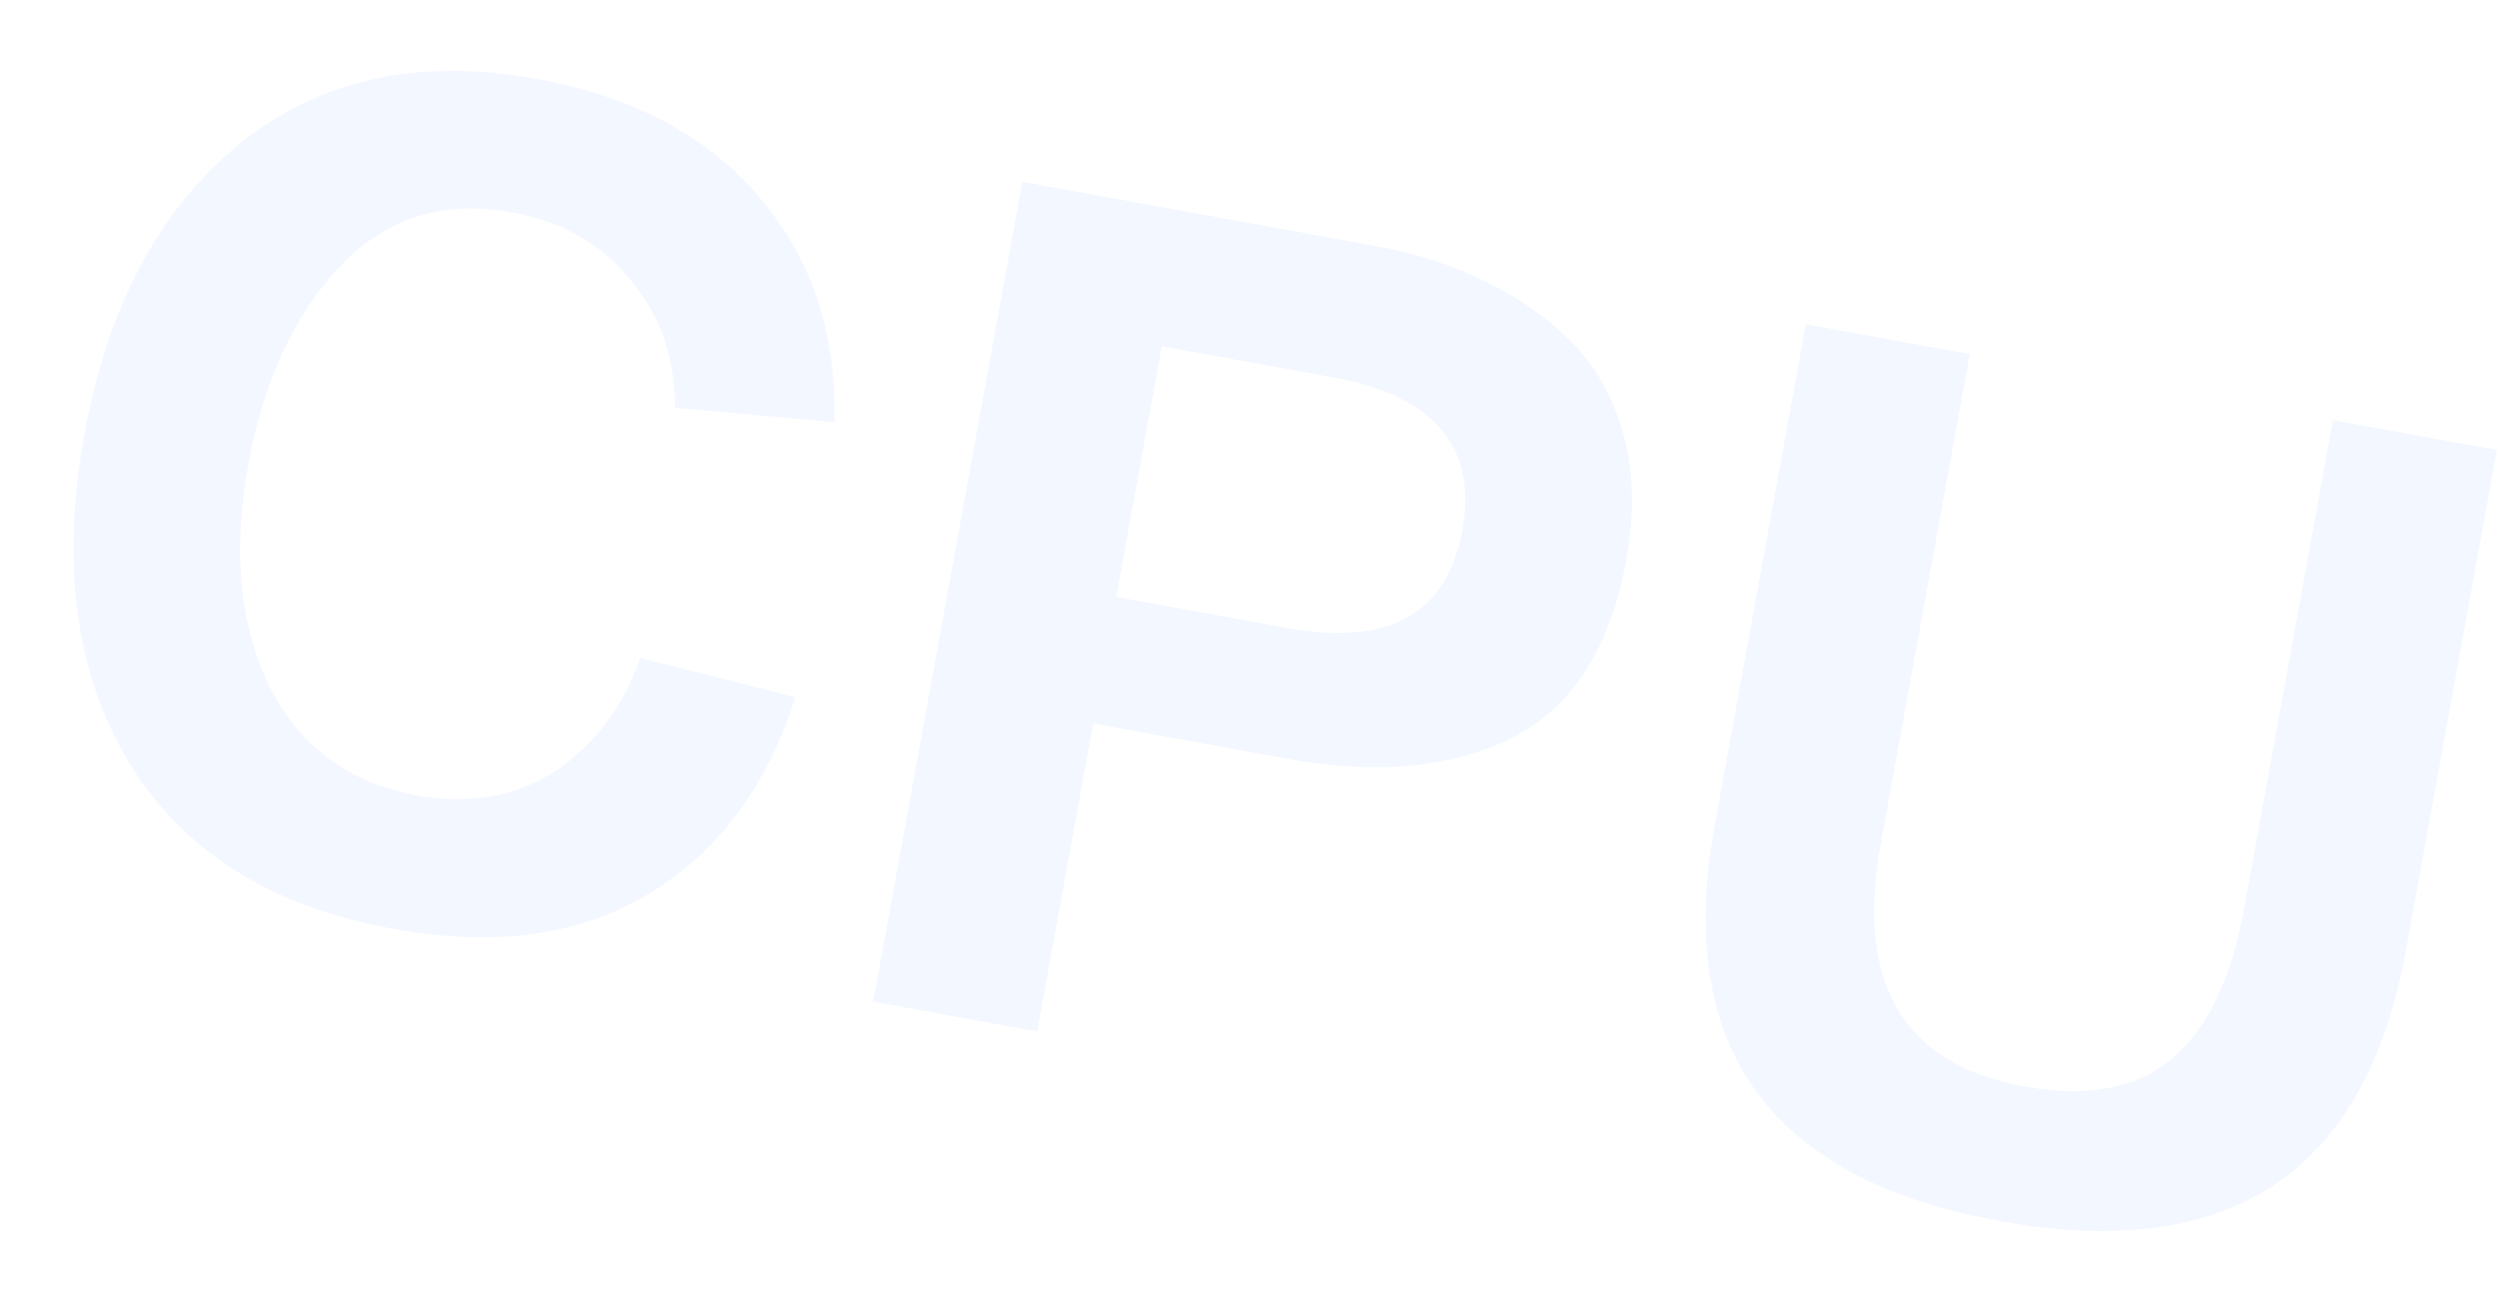 <?xml version="1.0" encoding="UTF-8"?> <svg xmlns="http://www.w3.org/2000/svg" width="126" height="65" viewBox="0 0 126 65" fill="none"> <path opacity="0.05" d="M4.25 21.908C5.424 15.454 8.018 10.579 12.032 7.284C16.086 3.996 21.084 2.893 27.026 3.974C31.946 4.868 35.708 6.874 38.312 9.99C40.923 13.067 42.17 16.831 42.052 21.282L34.013 20.551C34.024 18.033 33.276 15.884 31.77 14.106C30.31 12.296 28.321 11.161 25.802 10.703C22.3 10.066 19.386 11 17.06 13.504C14.781 15.976 13.266 19.278 12.514 23.411C11.727 27.74 12.07 31.441 13.544 34.514C15.057 37.595 17.545 39.45 21.009 40.08C23.685 40.566 26.016 40.157 28.001 38.851C29.994 37.506 31.416 35.61 32.268 33.163L40.082 35.133C38.647 39.669 36.174 42.98 32.664 45.066C29.194 47.159 24.901 47.74 19.785 46.809C13.645 45.693 9.215 42.895 6.492 38.415C3.809 33.943 3.062 28.44 4.25 21.908ZM44.01 50.483L51.525 9.161L69.412 12.414C71.419 12.779 73.242 13.375 74.88 14.202C76.526 14.989 77.968 16.003 79.206 17.245C80.443 18.486 81.318 20.048 81.83 21.93C82.341 23.812 82.386 25.914 81.963 28.236C81.147 32.722 79.199 35.722 76.119 37.235C73.045 38.709 69.325 39.049 64.956 38.254L55.098 36.461L52.274 51.986L44.01 50.483ZM56.258 30.086L64.876 31.653C69.992 32.584 72.933 30.944 73.699 26.733C74.465 22.522 72.29 19.951 67.174 19.02L58.555 17.453L56.258 30.086ZM86.419 41.609L91.014 16.343L99.279 17.846L94.791 42.522C93.51 49.566 95.919 53.643 102.019 54.752C105.167 55.325 107.627 54.878 109.398 53.411C111.216 51.912 112.447 49.392 113.091 45.85L117.578 21.174L125.843 22.678L121.248 47.943C119.215 59.12 112.394 63.652 100.784 61.541C89.175 59.429 84.386 52.785 86.419 41.609Z" fill="#0061F4"></path> </svg> 